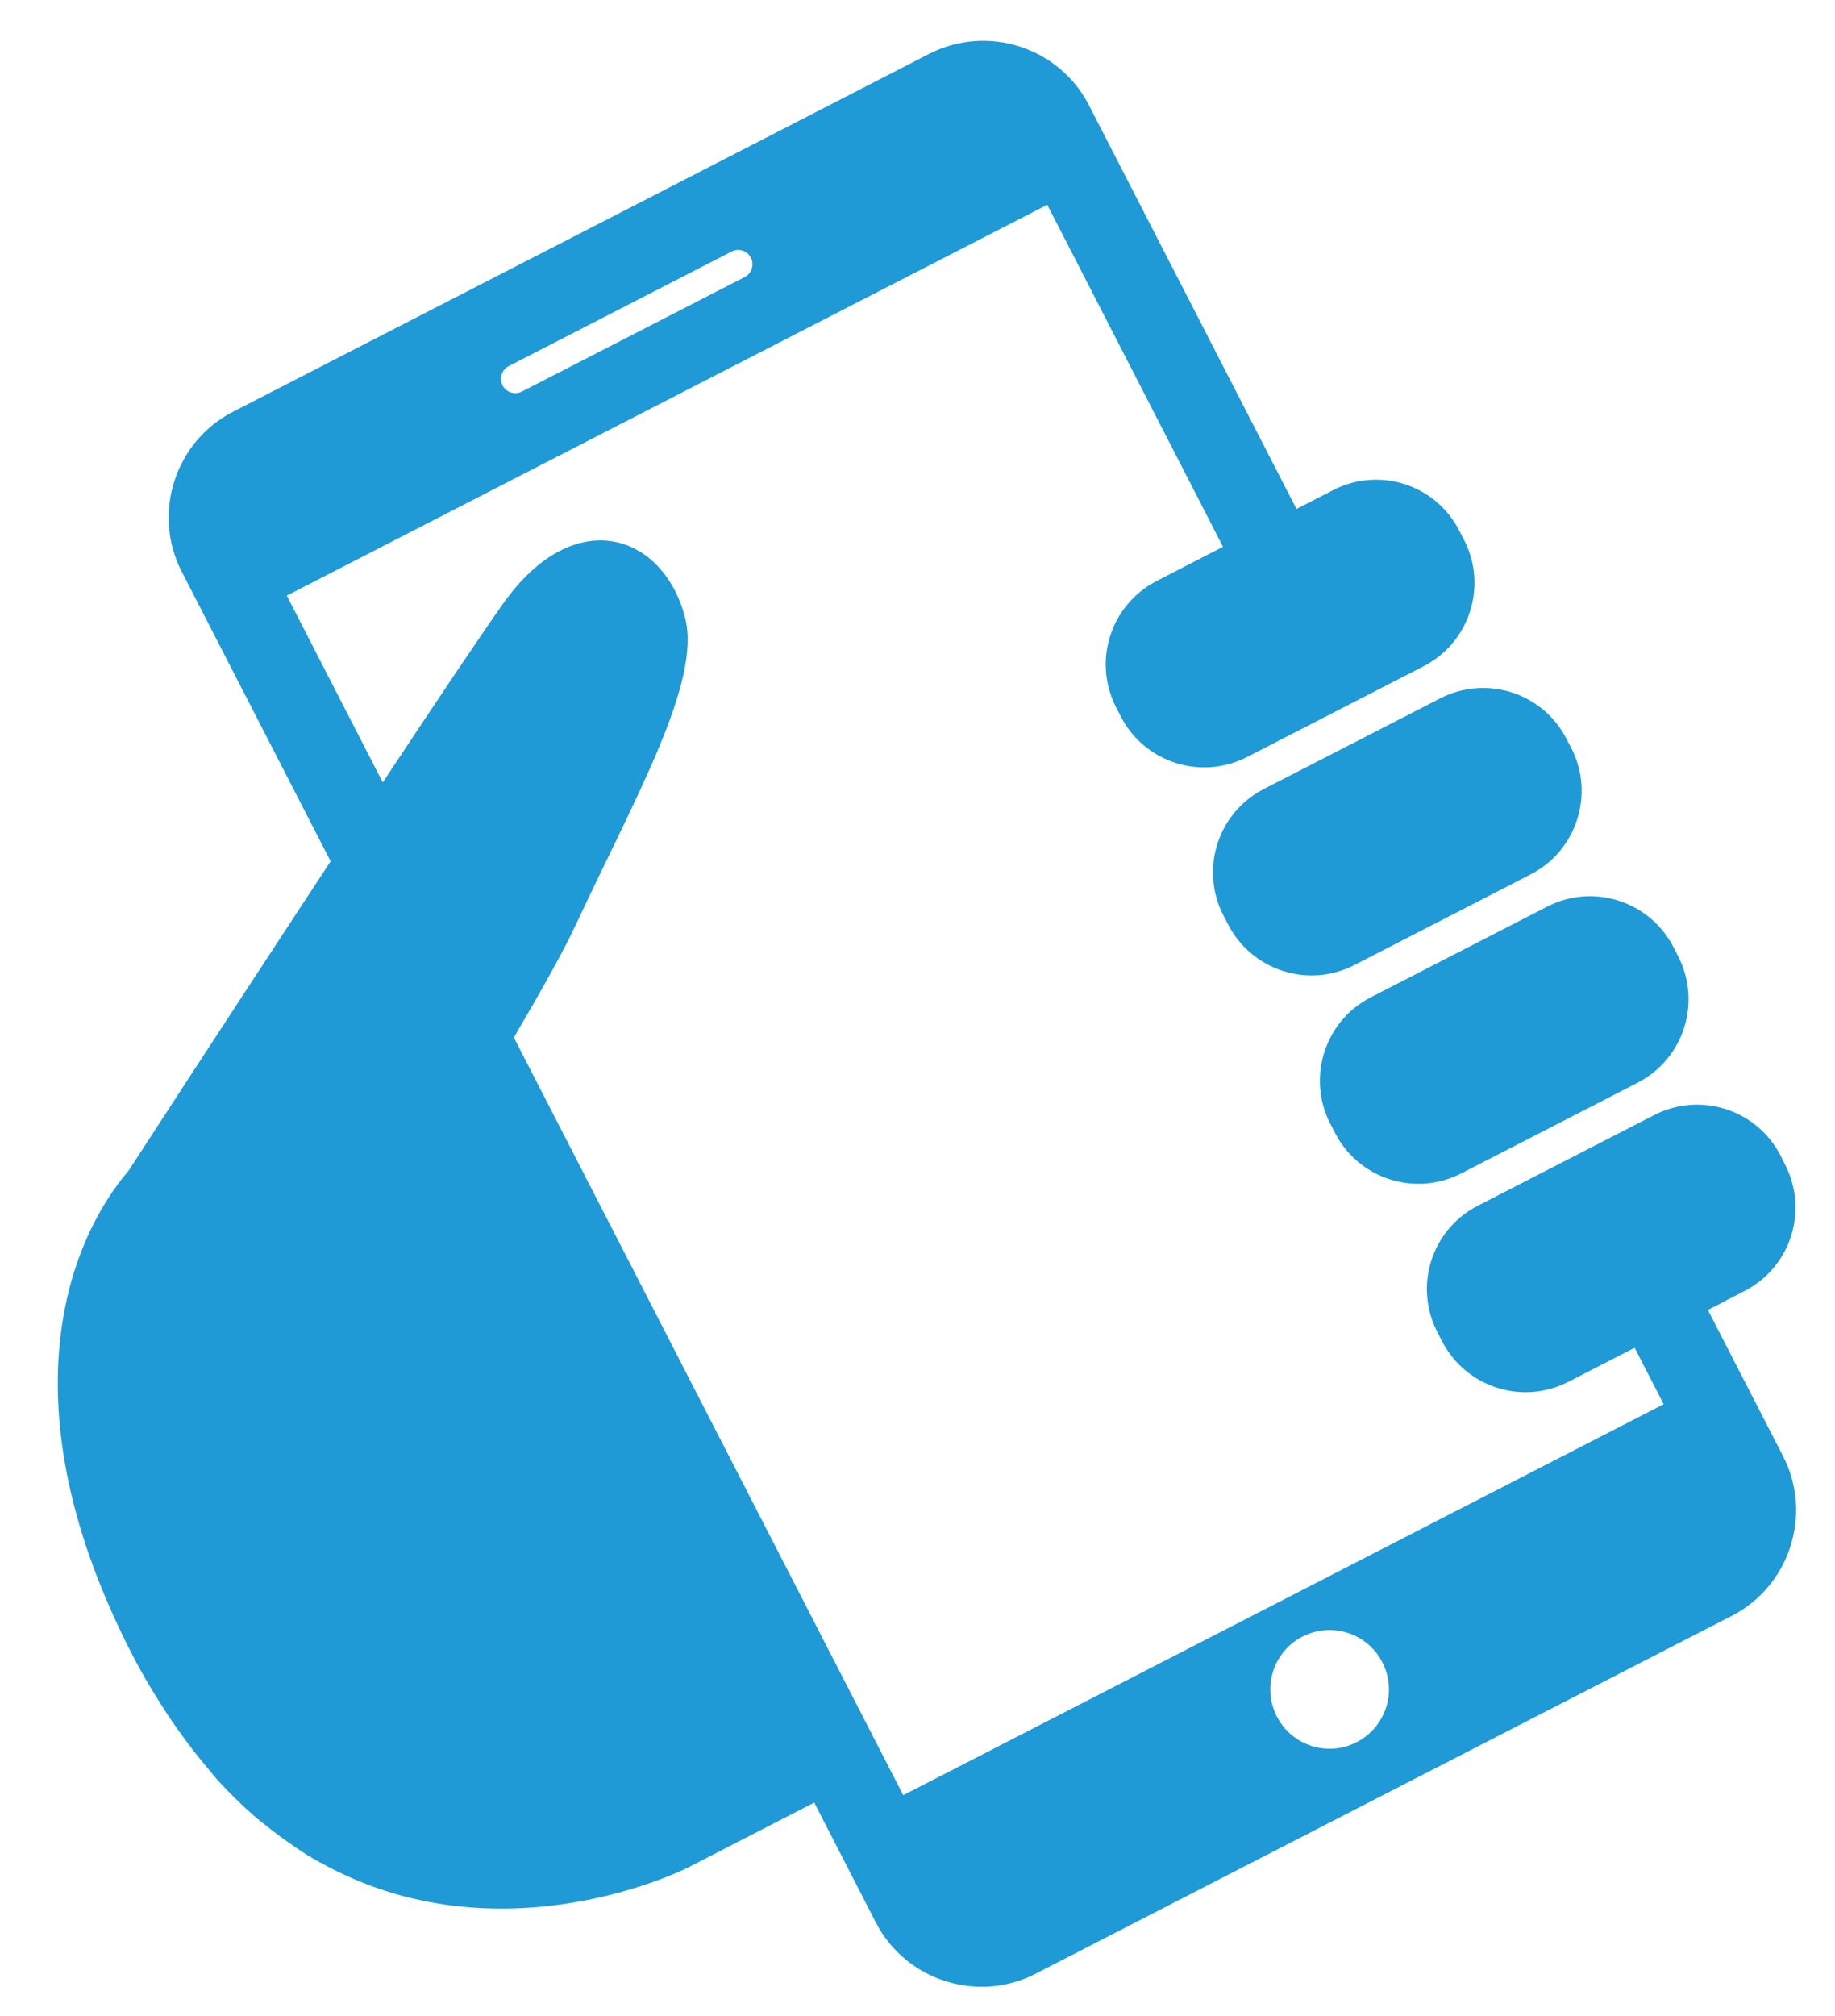 <?xml version="1.0" encoding="utf-8"?>
<!-- Generator: Adobe Illustrator 16.0.0, SVG Export Plug-In . SVG Version: 6.00 Build 0)  -->
<!DOCTYPE svg PUBLIC "-//W3C//DTD SVG 1.1//EN" "http://www.w3.org/Graphics/SVG/1.1/DTD/svg11.dtd">
<svg version="1.1" id="Capa_1" xmlns="http://www.w3.org/2000/svg" xmlns:xlink="http://www.w3.org/1999/xlink" x="0px" y="0px"
	 width="30.5px" height="33.5px" viewBox="45.25 5.875 30.5 33.5" enable-background="new 45.25 5.875 30.5 33.5"
	 xml:space="preserve">
<g>
	<g>
		<path fill="#1F9AD6" d="M69.188,17.48l-2.586,1.329l-0.346,0.178c-0.765,0.393-1.066,1.332-0.672,2.099l0.078,0.15
			c0.395,0.768,1.333,1.07,2.099,0.676l2.589-1.331l0.342-0.176c0.766-0.394,1.068-1.336,0.674-2.102l-0.08-0.151
			C70.894,17.387,69.954,17.086,69.188,17.48z"/>
		<path fill="#1F9AD6" d="M67.41,14.019l-0.611,0.314l-3.45-6.711c-0.496-0.965-1.69-1.348-2.655-0.852l-11.572,5.948
			c-0.964,0.496-1.348,1.69-0.852,2.655l2.475,4.815c-1.656,2.52-3.355,5.135-3.358,5.141c-1.031,1.209-2.053,3.929,0.053,8.027
			c0.188,0.366,0.386,0.691,0.587,1c0.06,0.09,0.119,0.176,0.18,0.261c0.157,0.222,0.316,0.43,0.479,0.622
			c0.058,0.068,0.114,0.143,0.172,0.207c0.197,0.217,0.397,0.413,0.601,0.593c0.102,0.088,0.202,0.165,0.304,0.245
			c0.108,0.083,0.216,0.165,0.324,0.237c0.127,0.089,0.252,0.173,0.381,0.248c0.03,0.017,0.061,0.031,0.092,0.049
			c2.999,1.684,6.118,0.095,6.118,0.095l2.106-1.083l1.024,1.993c0.496,0.963,1.69,1.347,2.655,0.851l11.571-5.947
			c0.965-0.496,1.348-1.69,0.853-2.654l-1.25-2.43l0.268-0.137l0-0.002l0.341-0.175c0.767-0.395,1.07-1.335,0.674-2.101
			l-0.076-0.152c-0.395-0.765-1.333-1.065-2.1-0.671l-0.342,0.176l-2.244,1.153l-0.346,0.178c-0.766,0.394-1.066,1.332-0.672,2.098
			l0.079,0.154c0.393,0.764,1.333,1.068,2.099,0.674l1.102-0.566l0.482,0.938l-12.639,6.497l-6.472-12.591
			c0.428-0.729,0.817-1.418,1.019-1.851c1.023-2.187,2.098-4.062,1.828-5.122c-0.349-1.377-1.827-1.929-3.028-0.234
			c-0.378,0.534-1.136,1.666-1.998,2.968l-1.595-3.104l12.64-6.495l2.921,5.684l-0.757,0.389l0,0.001l-0.344,0.177
			c-0.767,0.394-1.07,1.334-0.675,2.102l0.077,0.15c0.395,0.768,1.334,1.066,2.099,0.674l0.344-0.177l2.245-1.154l0.345-0.177
			c0.765-0.394,1.067-1.333,0.673-2.099l-0.08-0.154C69.116,13.928,68.177,13.625,67.41,14.019z M66.897,33.072
			c0.486-0.25,1.08-0.059,1.329,0.426c0.25,0.486,0.058,1.078-0.427,1.328c-0.484,0.249-1.077,0.058-1.326-0.427
			C66.225,33.915,66.415,33.32,66.897,33.072z M57.628,10.479l-3.703,1.903c-0.116,0.06-0.261,0.015-0.321-0.102
			c-0.061-0.119-0.013-0.263,0.104-0.322l3.703-1.903c0.116-0.06,0.259-0.015,0.321,0.104C57.791,10.276,57.744,10.42,57.628,10.479
			z"/>
		<path fill="#1F9AD6" d="M70.967,20.941l-0.343,0.176l-2.59,1.331c-0.765,0.393-1.067,1.335-0.673,2.101l0.078,0.151
			c0.394,0.767,1.333,1.068,2.099,0.674l0.344-0.177l2.244-1.153l0.343-0.177c0.767-0.394,1.067-1.332,0.675-2.1l-0.078-0.151
			C72.673,20.851,71.734,20.546,70.967,20.941z"/>
	</g>
</g>
</svg>
